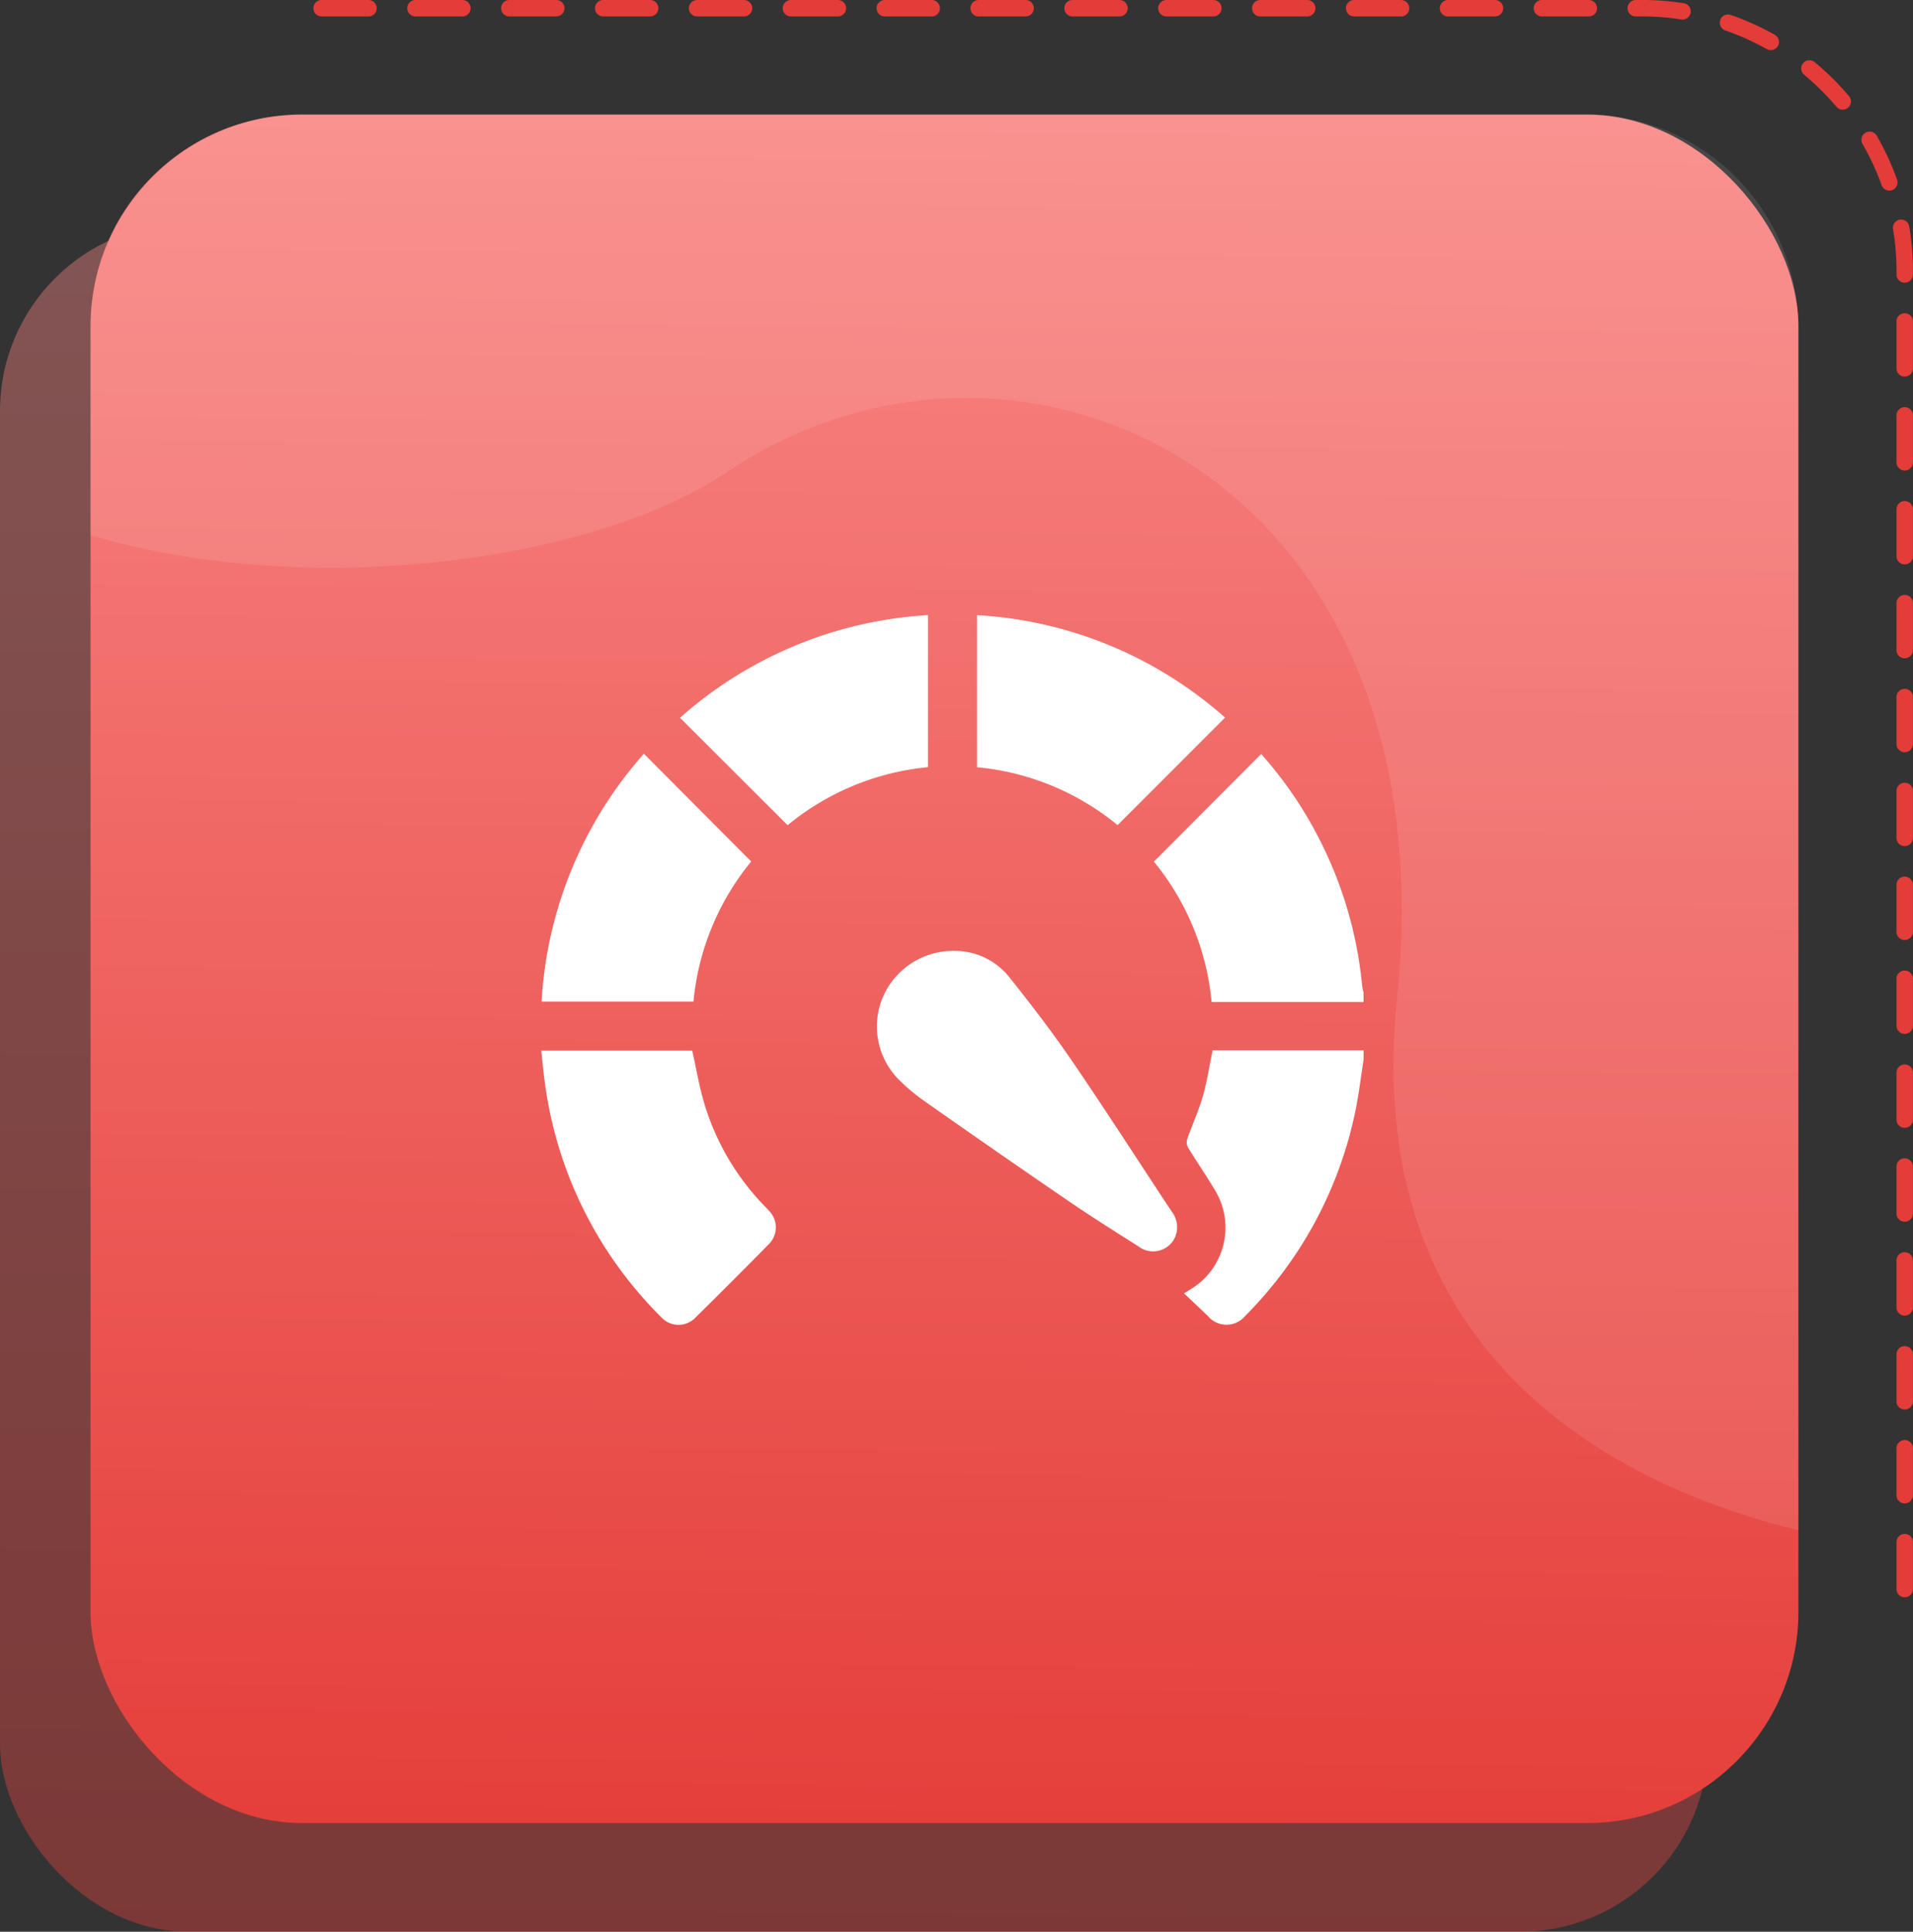 <svg xmlns="http://www.w3.org/2000/svg" xmlns:xlink="http://www.w3.org/1999/xlink" width="81.518" height="82.289" viewBox="0 0 81.518 82.289">
  <rect x="0" y="0" width="81.518" height="82.289" fill="#333333" stroke="none"/>
  <defs>
    <linearGradient id="linear-gradient" x1="0.515" y1="-0.035" x2="0.508" y2="1.03" gradientUnits="objectBoundingBox">
      <stop offset="0" stop-color="#e43c38"/>
      <stop offset="1" stop-color="#f98987"/>
    </linearGradient>
    <linearGradient id="linear-gradient-2" x1="0.409" y1="-0.035" x2="0.402" y2="1.03" xlink:href="#linear-gradient"/>
  </defs>
  <g id="Group_16924" data-name="Group 16924" transform="translate(12136 -4570.182)">
    <g id="Group_16920" data-name="Group 16920" transform="translate(-12162.085 4546.175)">
      <rect id="Rectangle_20780" data-name="Rectangle 20780" width="72.777" height="72.777" rx="8" transform="translate(98.862 106.295) rotate(-180)" opacity="0.4" fill="url(#linear-gradient)"/>
      <path id="Path_16846" data-name="Path 16846" d="M107.2,91.7V35.35A11.2,11.2,0,0,0,95.8,24.357H38.413" transform="translate(0.049 0)" fill="none" stroke="#e43c38" stroke-linecap="round" stroke-miterlimit="10" stroke-width="0.7" stroke-dasharray="2"/>
      <rect id="Rectangle_20781" data-name="Rectangle 20781" width="72.777" height="72.777" rx="9" transform="translate(102.72 101.666) rotate(-180)" fill="url(#linear-gradient-2)"/>
      <path id="Path_16847" data-name="Path 16847" d="M56.245,43.14c12.344-8.293,30.859,0,28.545,22.373-1.632,15.778,10.061,21,17.1,22.71V37.032A9.129,9.129,0,0,0,92.762,27.9H38.243a9.129,9.129,0,0,0-9.129,9.129v8.8C38.012,48.524,50.315,47.123,56.245,43.14Z" transform="translate(0.829 0.971)" fill="#fff" opacity="0.1"/>
    </g>
    <g id="Group_16922" data-name="Group 16922" transform="translate(-11645.287 4337.947)">
      <path id="Path_17171" data-name="Path 17171" d="M-173.033,333.741h-6.474a11.056,11.056,0,0,0-2.459-5.98l4.569-4.586a16.977,16.977,0,0,1,2.517,3.7,17.225,17.225,0,0,1,1.789,6.193,2.122,2.122,0,0,0,.058.263Z" transform="translate(-259.576 -58.821)" fill="#fff"/>
      <path id="Path_17172" data-name="Path 17172" d="M-160.291,461.667c-.115.729-.2,1.464-.35,2.185a17.275,17.275,0,0,1-4.691,8.719,1.035,1.035,0,0,1-1.593.008c-.326-.315-.658-.625-1.018-.966l.284-.176a3.063,3.063,0,0,0,1.042-4.209c-.366-.617-.776-1.207-1.15-1.819a.48.48,0,0,1-.041-.362c.213-.611.486-1.2.666-1.824s.274-1.266.42-1.965h6.432Z" transform="translate(-272.317 -184.283)" fill="#fff"/>
      <path id="Path_17173" data-name="Path 17173" d="M-307.871,414.937a2.985,2.985,0,0,1,2.327,1.072c.931,1.165,1.843,2.35,2.685,3.58,1.453,2.125,2.845,4.292,4.265,6.44a1.1,1.1,0,0,1,.183,1.031,1.025,1.025,0,0,1-1.579.475c-1.028-.655-2.061-1.3-3.067-1.991q-3.1-2.121-6.177-4.285a8.112,8.112,0,0,1-.913-.772,3.211,3.211,0,0,1-.77-3.522A3.272,3.272,0,0,1-307.871,414.937Z" transform="translate(-142.199 -142.197)" fill="#fff"/>
      <path id="Path_17174" data-name="Path 17174" d="M-467.649,461.453h6.434c.164.738.288,1.466.491,2.172a10.628,10.628,0,0,0,2.561,4.417c.071.075.143.147.211.224a1.007,1.007,0,0,1-.015,1.446q-1.534,1.559-3.093,3.094a1,1,0,0,1-1.492-.015,17.261,17.261,0,0,1-4.957-10.077C-467.563,462.309-467.6,461.9-467.649,461.453Z" transform="translate(0 -184.462)" fill="#fff"/>
      <path id="Path_17175" data-name="Path 17175" d="M-264.468,264.923v-6.478a17.406,17.406,0,0,1,10.57,4.365l-4.579,4.58A11.033,11.033,0,0,0-264.468,264.923Z" transform="translate(-184.613 -0.006)" fill="#fff"/>
      <path id="Path_17176" data-name="Path 17176" d="M-458.574,327.65a11.015,11.015,0,0,0-2.46,5.965h-6.475a17.407,17.407,0,0,1,4.362-10.557Z" transform="translate(-0.128 -58.715)" fill="#fff"/>
      <path id="Path_17177" data-name="Path 17177" d="M-398.4,267.387l-4.585-4.576a17.447,17.447,0,0,1,10.566-4.373v6.477A11.067,11.067,0,0,0-398.4,267.387Z" transform="translate(-58.751)" fill="#fff"/>
    </g>
  </g>
</svg>
